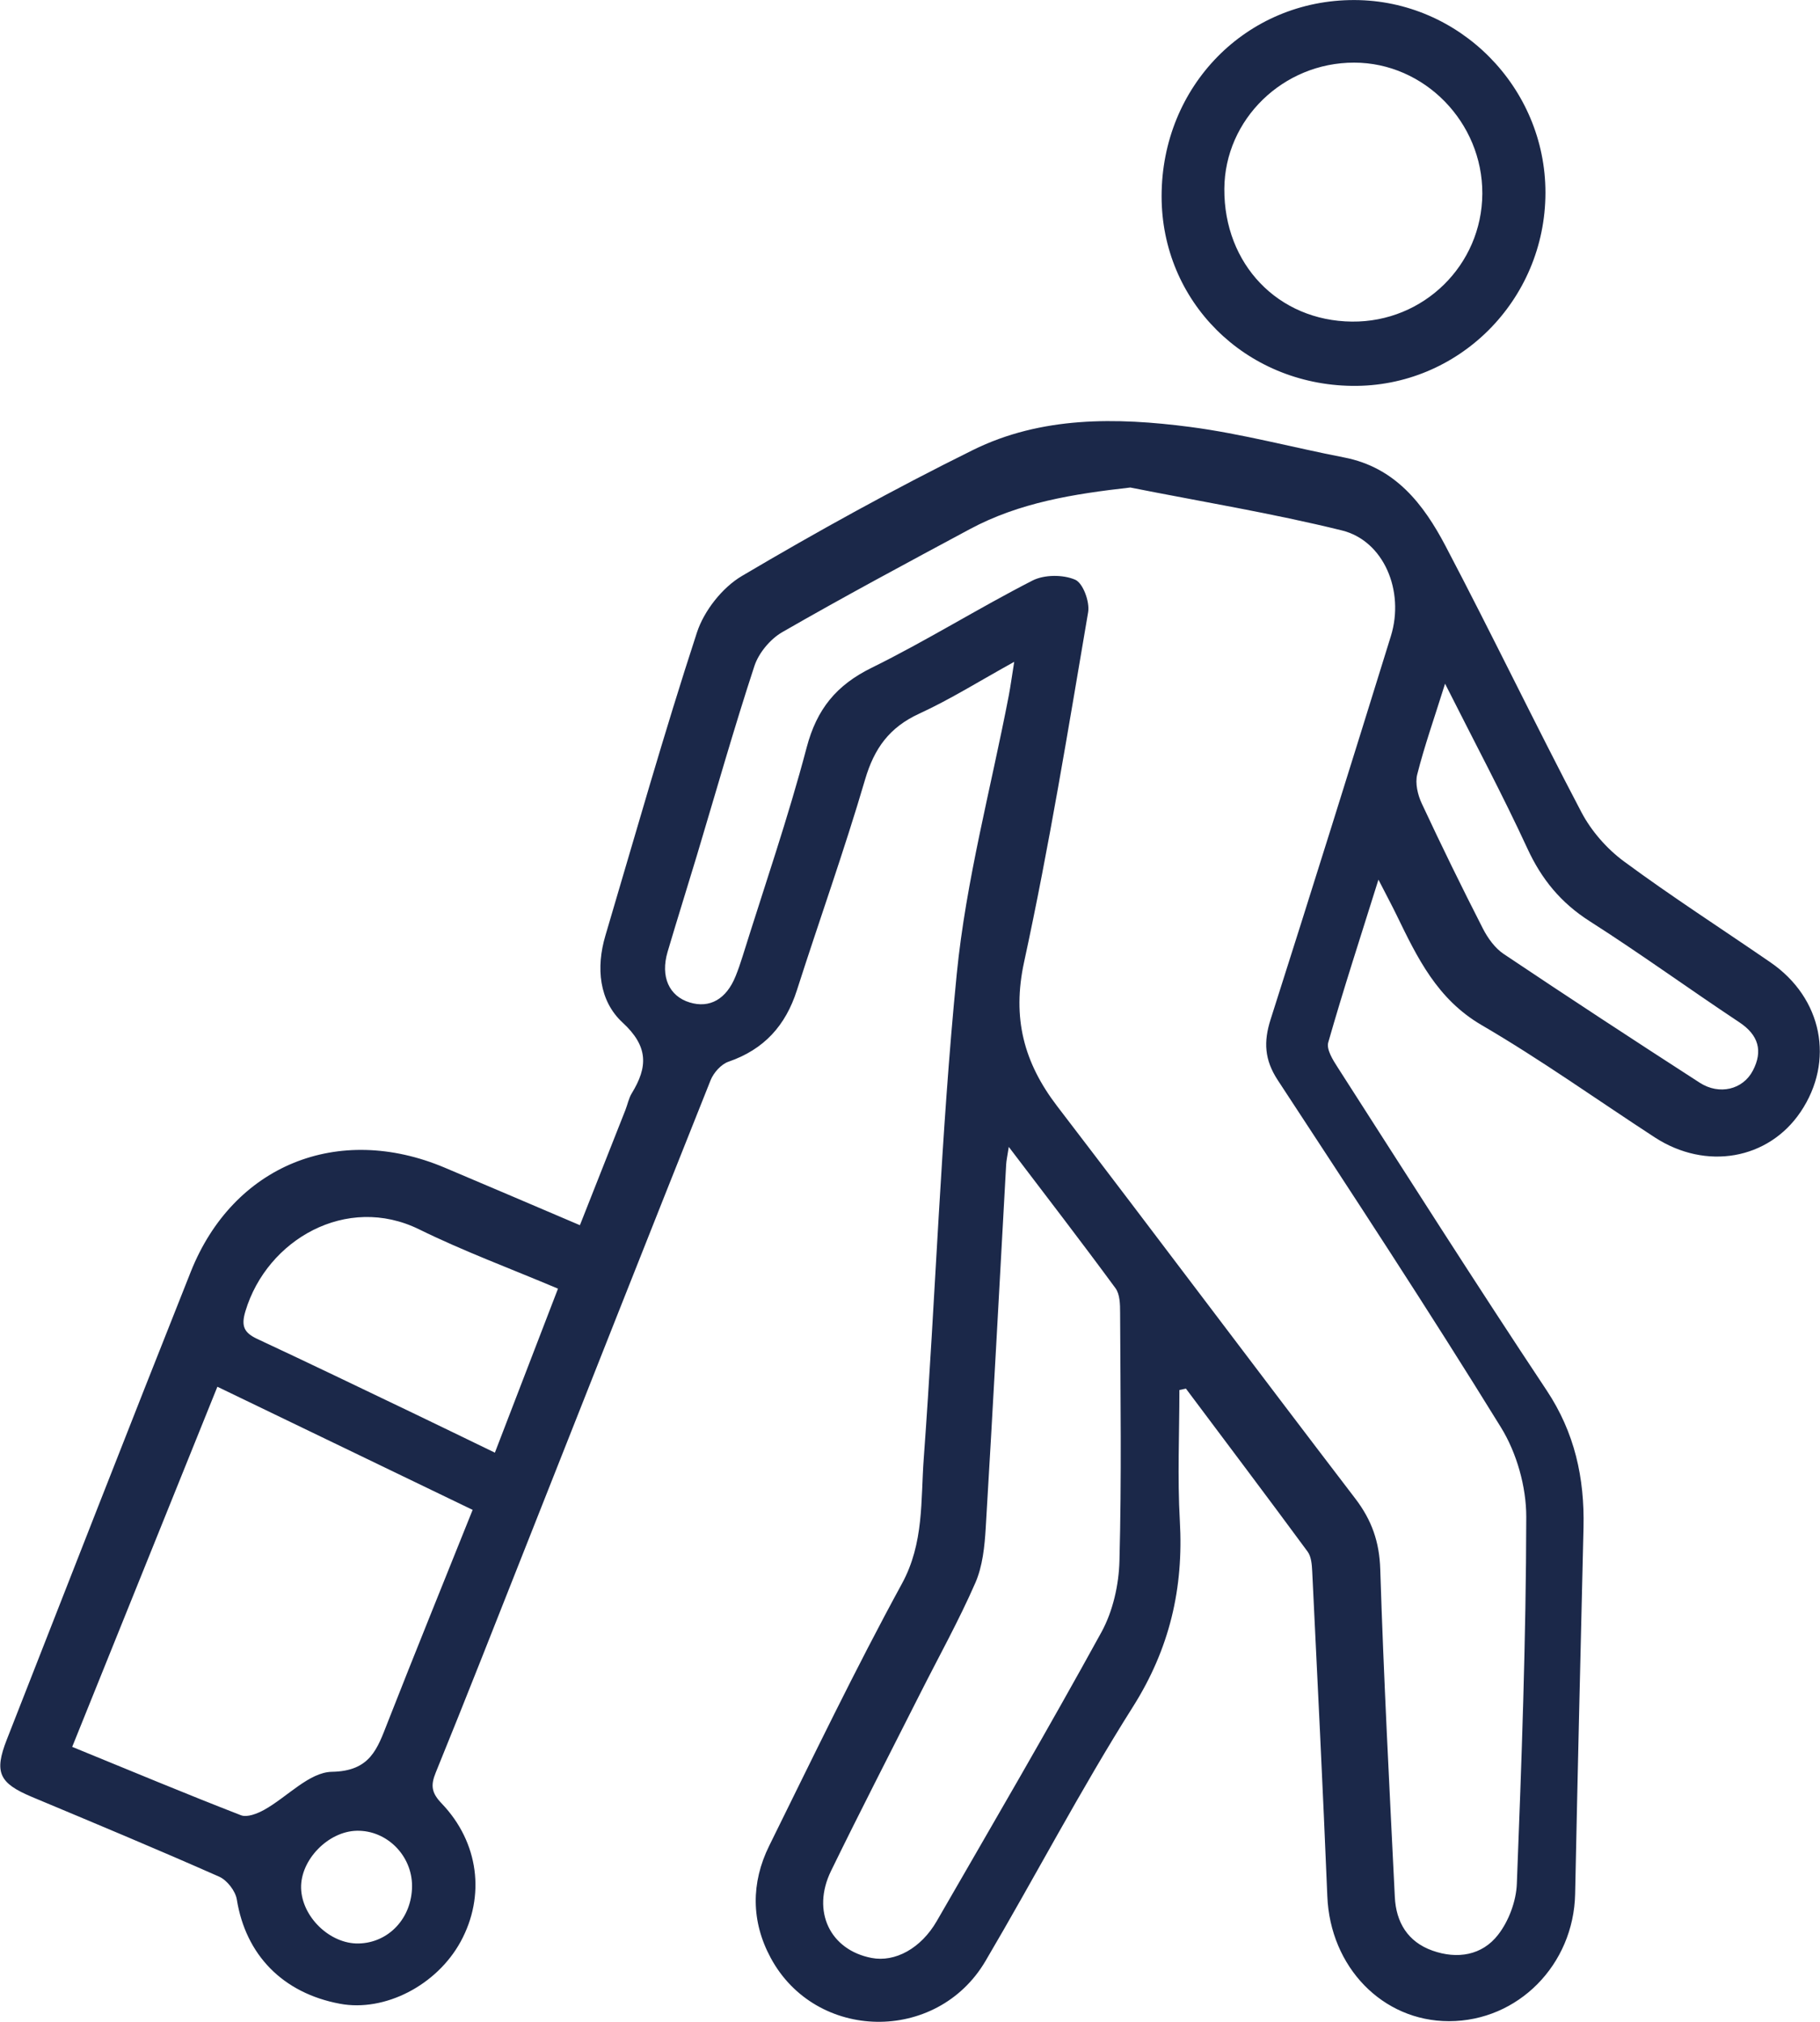 <?xml version="1.0" encoding="UTF-8" standalone="no"?>
<!-- Created with Inkscape (http://www.inkscape.org/) -->

<svg
   version="1.1"
   id="svg1"
   width="44.281"
   height="49.187"
   viewBox="0 0 44.281 49.187"
   sodipodi:docname="Diversity Sports Football camps.pdf"
   xmlns:inkscape="http://www.inkscape.org/namespaces/inkscape"
   xmlns:sodipodi="http://sodipodi.sourceforge.net/DTD/sodipodi-0.dtd"
   xmlns="http://www.w3.org/2000/svg"
   xmlns:svg="http://www.w3.org/2000/svg">
  <rect x="0" y="0" width="44.281" height="49.187" fill="#808080" stroke="none"/>
  <defs
     id="defs1">
    <clipPath
       clipPathUnits="userSpaceOnUse"
       id="clipPath94">
      <path
         d="M 0,792 H 612 V 0 H 0 Z"
         id="path94" />
    </clipPath>
    <clipPath
       clipPathUnits="userSpaceOnUse"
       id="clipPath127">
      <path
         d="M 0,0 H 612 V 792 H 0 Z"
         transform="translate(-88.655,-599.922)"
         id="path127" />
    </clipPath>
    <clipPath
       clipPathUnits="userSpaceOnUse"
       id="clipPath129">
      <path
         d="M 0,0 H 612 V 792 H 0 Z"
         transform="translate(-95.335,-621.763)"
         id="path129" />
    </clipPath>
  </defs>
  <sodipodi:namedview
     id="namedview1"
     pagecolor="#ffffff"
     bordercolor="#000000"
     borderopacity="0.25"
     inkscape:showpageshadow="2"
     inkscape:pageopacity="0.0"
     inkscape:pagecheckerboard="0"
     inkscape:deskcolor="#d1d1d1">
    <inkscape:page
       x="3.8971419e-05"
       y="-1.9065874e-06"
       width="44.281"
       height="49.187"
       id="page2"
       margin="0"
       bleed="0" />
  </sodipodi:namedview>
  <g
     id="g93"
     inkscape:groupmode="layer"
     inkscape:label="3"
     transform="translate(-1761.512,-222.291)">
    <g
       id="g95">
      <path
         d="m -8.5,-8.5 h 1241 v 809 H -8.5 Z"
         style="fill:#ffffff;fill-opacity:1;fill-rule:nonzero;stroke:#ffffff;stroke-width:1;stroke-linecap:butt;stroke-linejoin:miter;stroke-miterlimit:4;stroke-dasharray:none;stroke-opacity:1"
         transform="matrix(1.333,0,0,-1.333,1672,1056)"
         clip-path="url(#clipPath94)"
         id="path95" />
    </g>
    <g
       id="g125">
      <path
         id="path126"
         d="m 0,0 c 0,-0.795 -0.037,-1.592 0.008,-2.385 0.071,-1.23 -0.185,-2.334 -0.857,-3.397 -0.955,-1.51 -1.784,-3.1 -2.692,-4.641 -0.887,-1.504 -3.098,-1.467 -3.92,0.063 -0.356,0.661 -0.36,1.366 -0.027,2.041 0.792,1.603 1.567,3.215 2.423,4.784 0.406,0.743 0.342,1.522 0.399,2.288 0.216,2.945 0.311,5.901 0.602,8.838 0.169,1.709 0.624,3.389 0.95,5.083 0.032,0.167 0.054,0.336 0.099,0.615 -0.63,-0.348 -1.166,-0.685 -1.736,-0.947 C -5.293,12.093 -5.57,11.71 -5.737,11.141 -6.116,9.848 -6.571,8.578 -6.982,7.294 -7.188,6.65 -7.582,6.215 -8.229,5.992 -8.364,5.946 -8.502,5.791 -8.557,5.653 -9.685,2.828 -10.801,-0.001 -11.92,-2.83 c -0.548,-1.384 -1.091,-2.771 -1.653,-4.15 -0.098,-0.239 -0.076,-0.373 0.108,-0.565 0.68,-0.71 0.8,-1.689 0.347,-2.52 -0.436,-0.799 -1.386,-1.288 -2.204,-1.135 -1.046,0.195 -1.72,0.894 -1.882,1.902 -0.025,0.156 -0.178,0.353 -0.322,0.417 -1.132,0.501 -2.275,0.977 -3.417,1.455 -0.6,0.252 -0.695,0.447 -0.459,1.048 1.116,2.846 2.227,5.694 3.357,8.535 0.774,1.946 2.688,2.721 4.633,1.902 0.806,-0.34 1.611,-0.685 2.47,-1.051 0.282,0.712 0.556,1.406 0.83,2.101 0.04,0.102 0.061,0.215 0.117,0.307 0.293,0.479 0.307,0.852 -0.168,1.29 -0.43,0.396 -0.487,1.003 -0.314,1.586 0.548,1.848 1.073,3.704 1.672,5.535 0.13,0.395 0.463,0.818 0.819,1.028 1.377,0.814 2.78,1.588 4.213,2.297 1.252,0.62 2.623,0.599 3.971,0.423 0.945,-0.124 1.873,-0.375 2.811,-0.557 0.932,-0.181 1.448,-0.853 1.848,-1.614 0.846,-1.61 1.635,-3.25 2.481,-4.86 C 7.518,10.202 7.802,9.877 8.114,9.647 8.985,9.004 9.897,8.418 10.789,7.804 11.736,7.153 11.964,6.003 11.338,5.075 10.75,4.204 9.611,4.003 8.676,4.611 7.624,5.296 6.599,6.028 5.516,6.66 4.705,7.133 4.343,7.888 3.966,8.664 3.879,8.843 3.785,9.018 3.633,9.314 3.299,8.247 2.99,7.301 2.717,6.344 2.68,6.217 2.802,6.022 2.891,5.885 4.154,3.917 5.408,1.942 6.703,-0.006 7.216,-0.778 7.396,-1.605 7.376,-2.504 7.323,-4.735 7.269,-6.966 7.223,-9.197 7.196,-10.487 6.183,-11.517 4.922,-11.518 3.704,-11.519 2.752,-10.526 2.7,-9.239 2.619,-7.261 2.52,-5.284 2.424,-3.306 2.418,-3.185 2.407,-3.041 2.341,-2.95 1.607,-1.953 0.861,-0.965 0.119,0.026 0.079,0.017 0.04,0.009 0,0 M -0.896,16.47 C -1.932,16.353 -2.918,16.197 -3.824,15.711 -4.971,15.095 -6.12,14.48 -7.248,13.831 -7.467,13.705 -7.678,13.452 -7.757,13.213 -8.133,12.067 -8.462,10.905 -8.809,9.749 -8.985,9.164 -9.169,8.581 -9.342,7.995 -9.475,7.542 -9.314,7.188 -8.939,7.073 c 0.367,-0.112 0.67,0.06 0.839,0.48 0.047,0.116 0.088,0.235 0.125,0.354 0.397,1.272 0.833,2.533 1.172,3.82 0.185,0.7 0.541,1.136 1.185,1.453 0.998,0.491 1.945,1.085 2.936,1.592 0.215,0.11 0.558,0.111 0.779,0.016 0.144,-0.061 0.27,-0.406 0.237,-0.595 C -2.029,12.06 -2.376,9.922 -2.835,7.809 -3.056,6.787 -2.839,5.975 -2.231,5.18 -0.408,2.799 1.39,0.399 3.212,-1.983 c 0.299,-0.392 0.439,-0.789 0.454,-1.29 0.063,-1.994 0.168,-3.986 0.266,-5.979 0.022,-0.46 0.235,-0.818 0.686,-0.978 0.455,-0.162 0.907,-0.087 1.198,0.288 0.196,0.251 0.331,0.614 0.343,0.933 0.087,2.23 0.168,4.461 0.172,6.692 10e-4,0.55 -0.174,1.17 -0.463,1.637 C 4.55,1.457 3.171,3.557 1.794,5.657 1.552,6.027 1.535,6.356 1.664,6.761 2.407,9.09 3.136,11.424 3.86,13.759 4.114,14.58 3.732,15.498 2.966,15.687 1.692,16.001 0.393,16.214 -0.896,16.47 M -20.209,-6.512 c 1.079,-0.441 2.075,-0.858 3.081,-1.248 0.114,-0.044 0.301,0.031 0.427,0.101 0.417,0.233 0.819,0.685 1.233,0.692 0.701,0.012 0.828,0.42 1.016,0.899 0.502,1.28 1.02,2.553 1.552,3.881 -1.564,0.754 -3.093,1.492 -4.659,2.247 -0.886,-2.197 -1.756,-4.355 -2.65,-6.572 M -3.114,4.437 C -3.142,4.259 -3.158,4.188 -3.162,4.116 c -0.123,-2.211 -0.24,-4.422 -0.373,-6.633 -0.02,-0.339 -0.057,-0.699 -0.19,-1.003 -0.301,-0.689 -0.668,-1.348 -1.007,-2.02 -0.544,-1.078 -1.098,-2.152 -1.627,-3.237 -0.359,-0.737 -0.016,-1.442 0.741,-1.587 0.427,-0.082 0.9,0.172 1.189,0.672 1.011,1.753 2.033,3.501 3.007,5.275 0.209,0.382 0.317,0.863 0.328,1.302 0.04,1.508 0.018,3.017 0.012,4.526 0,0.151 -0.003,0.337 -0.085,0.448 -0.619,0.843 -1.257,1.67 -1.947,2.578 M -11.342,1.85 c -0.873,0.369 -1.725,0.684 -2.536,1.083 -1.32,0.648 -2.775,-0.184 -3.169,-1.494 -0.083,-0.275 -0.024,-0.394 0.217,-0.507 0.95,-0.443 1.894,-0.899 2.839,-1.351 0.488,-0.234 0.974,-0.471 1.497,-0.724 0.39,1.012 0.76,1.973 1.152,2.993 M 4.849,12.89 C 4.649,12.251 4.471,11.749 4.341,11.234 4.3,11.073 4.35,10.861 4.424,10.703 4.782,9.936 5.154,9.175 5.539,8.422 5.629,8.246 5.76,8.064 5.92,7.957 7.105,7.163 8.3,6.381 9.499,5.607 9.853,5.379 10.286,5.48 10.468,5.831 10.653,6.187 10.572,6.479 10.217,6.713 9.302,7.32 8.413,7.966 7.488,8.556 6.963,8.891 6.61,9.321 6.351,9.884 5.9,10.861 5.392,11.812 4.849,12.89 M -14.006,-9.051 c 10e-4,0.557 -0.462,1.02 -1.009,1.008 -0.523,-0.011 -1.029,-0.533 -1.016,-1.046 0.014,-0.527 0.527,-1.021 1.048,-1.011 0.552,0.011 0.976,0.466 0.977,1.049"
         style="fill:#1b2849;fill-opacity:1;fill-rule:nonzero;stroke:none"
         transform="matrix(1.333,0,0,-1.333,1790.207,256.105)"
         clip-path="url(#clipPath127)" />
      <path
         id="path128"
         d="m 0,0 c -0.003,-1.963 -1.592,-3.548 -3.532,-3.522 -1.954,0.026 -3.475,1.543 -3.474,3.463 0.002,2.01 1.549,3.583 3.519,3.578 C -1.571,3.515 0.003,1.927 0,0 m -3.531,-2.349 c 1.308,-0.013 2.372,1.032 2.379,2.334 0.006,1.303 -1.058,2.391 -2.34,2.392 -1.296,0.001 -2.361,-1.035 -2.369,-2.303 -0.008,-1.378 0.984,-2.41 2.33,-2.423"
         style="fill:#1b2849;fill-opacity:1;fill-rule:nonzero;stroke:none"
         transform="matrix(1.333,0,0,-1.333,1799.113,226.983)"
         clip-path="url(#clipPath129)" />
    </g>
  </g>
</svg>
